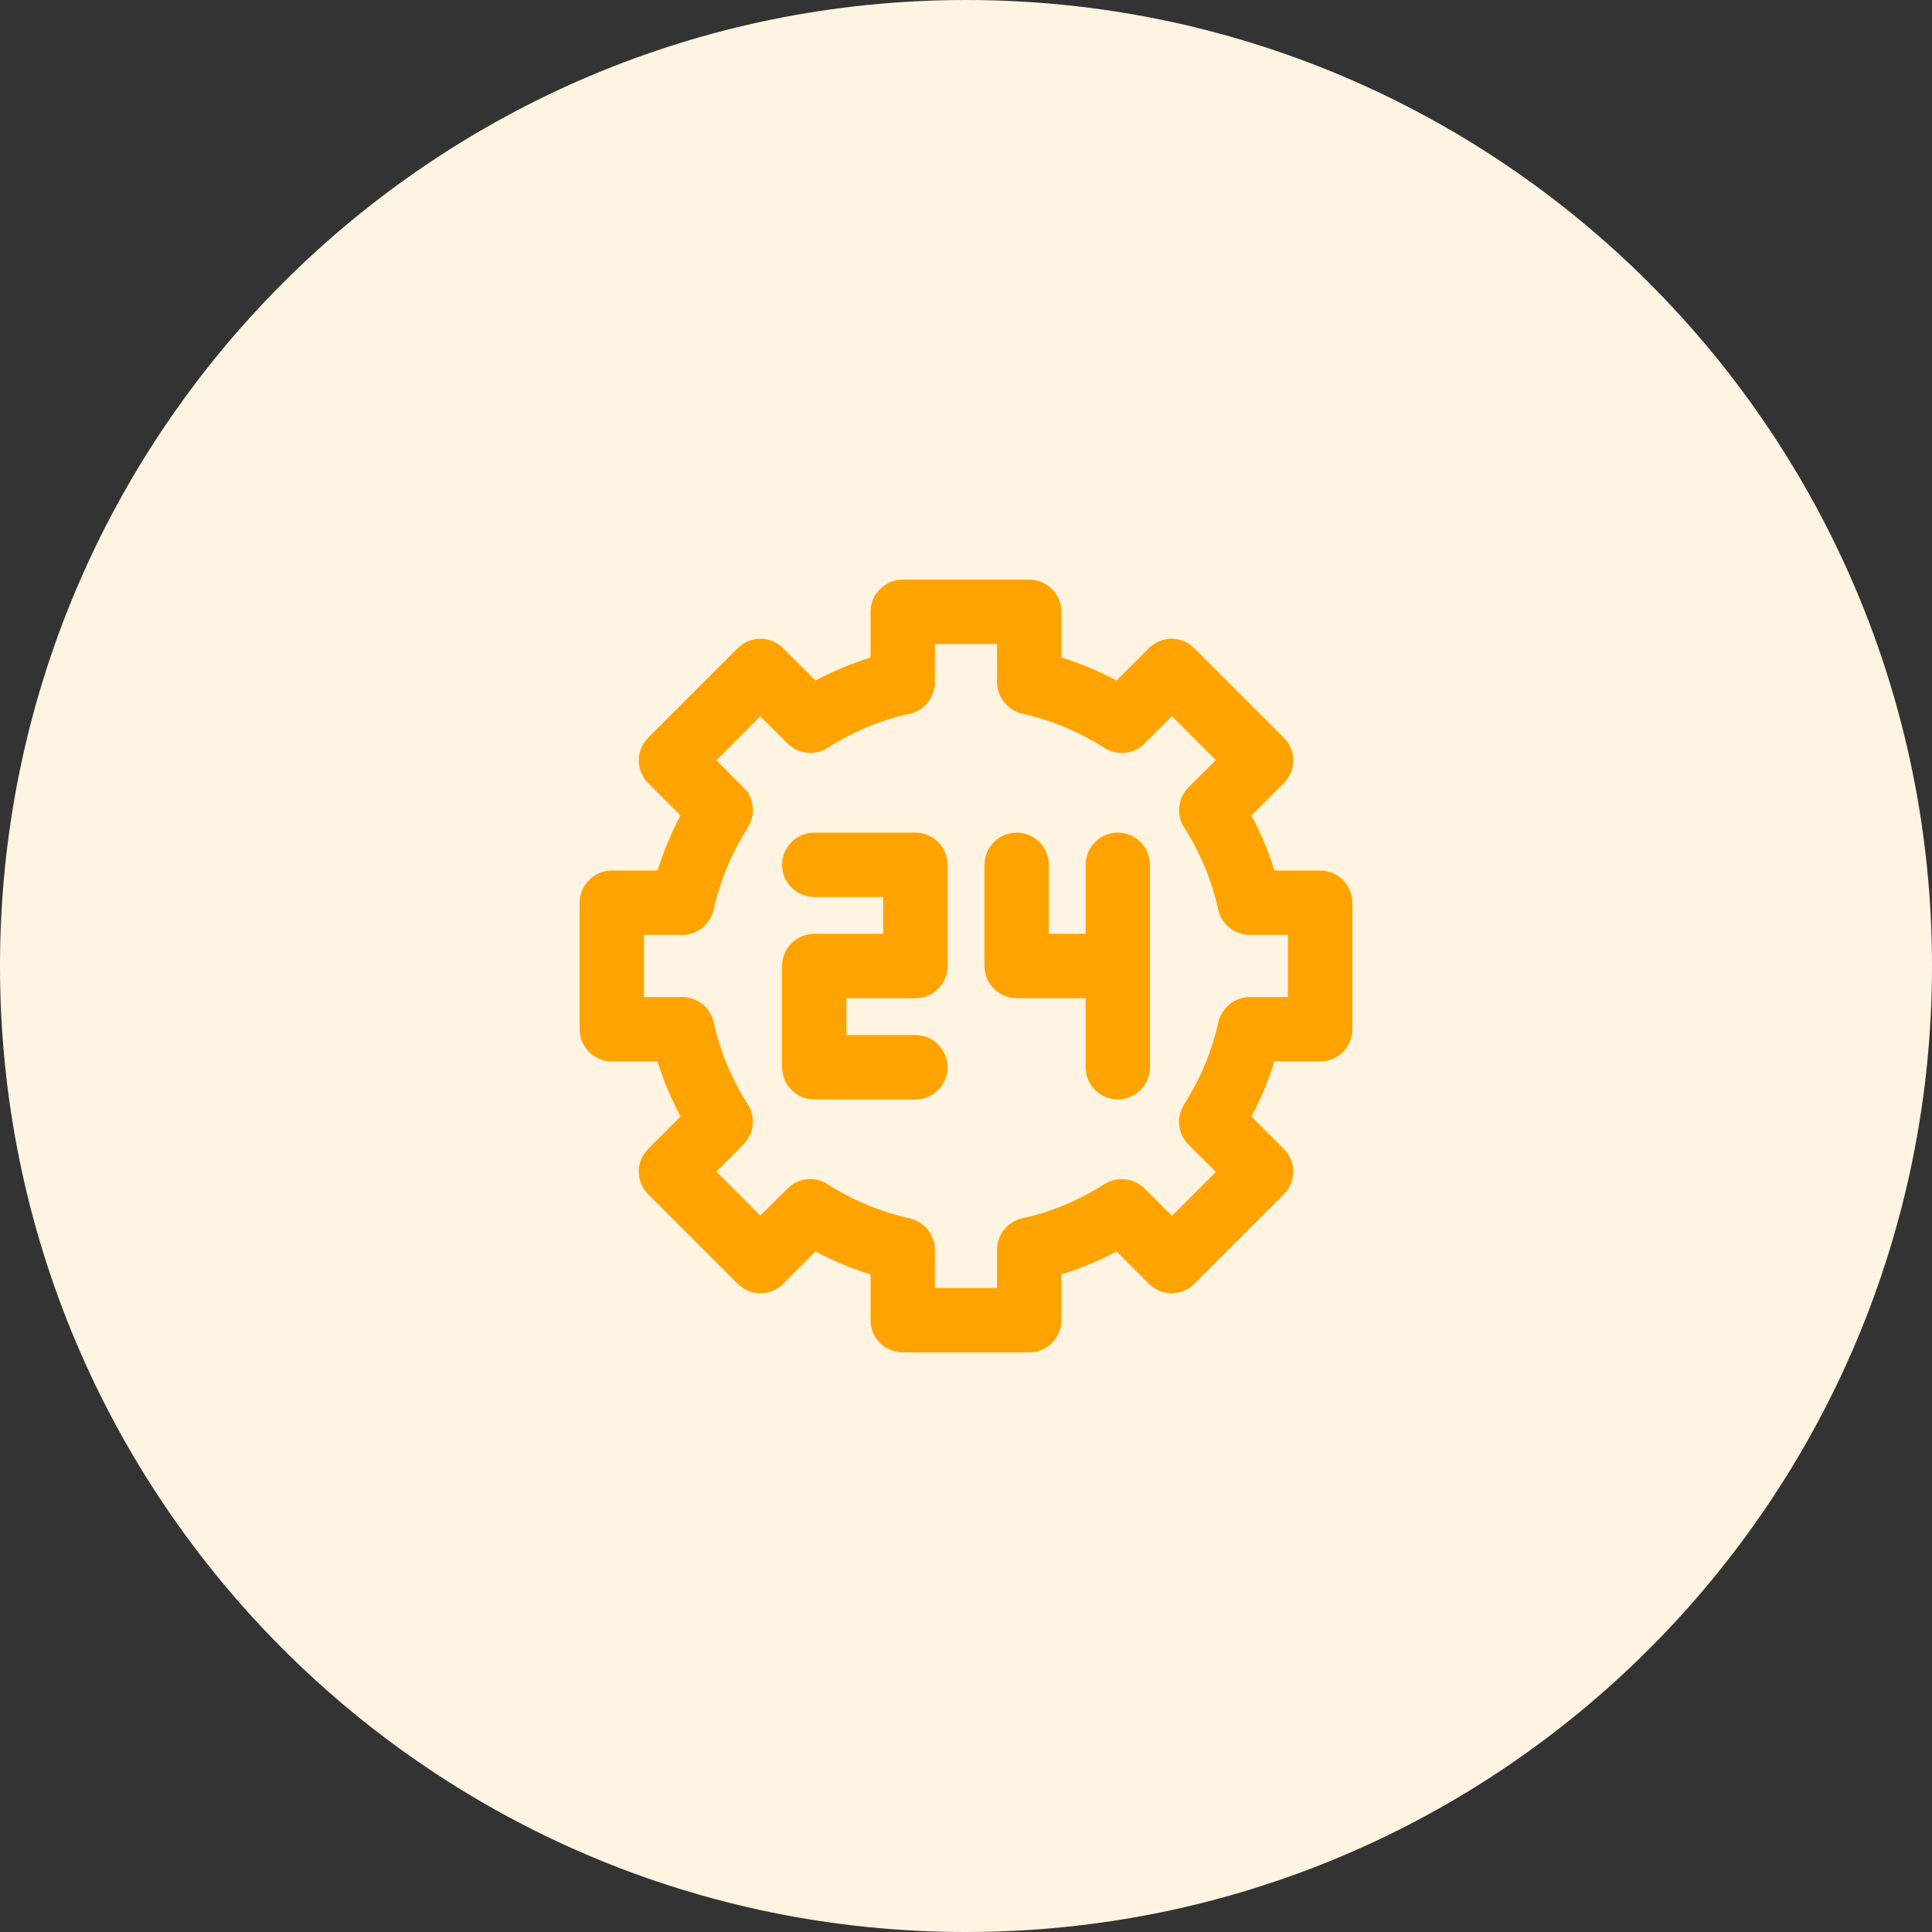 <svg width="56" height="56" viewBox="0 0 56 56" fill="none" xmlns="http://www.w3.org/2000/svg">
<rect x="0" y="0" width="56" height="56" fill="#333333" stroke="none"/>
<path d="M28 56C43.464 56 56 43.464 56 28C56 12.536 43.464 0 28 0C12.536 0 0 12.536 0 28C0 43.464 12.536 56 28 56Z" fill="#FFF4E1"/>
<path d="M29.833 16.9C30.292 16.9 30.667 17.275 30.667 17.733V19.134C31.262 19.311 31.83 19.551 32.38 19.848L33.371 18.858C33.696 18.533 34.221 18.533 34.546 18.858L37.142 21.454C37.467 21.779 37.467 22.304 37.142 22.629L36.151 23.619C36.448 24.169 36.688 24.738 36.865 25.333H38.267C38.725 25.333 39.1 25.708 39.1 26.167V29.833C39.1 30.292 38.725 30.667 38.267 30.667H36.865C36.688 31.262 36.448 31.83 36.151 32.38L37.142 33.371C37.467 33.696 37.467 34.221 37.142 34.546L34.546 37.142C34.221 37.467 33.696 37.467 33.371 37.142L32.38 36.151C31.83 36.448 31.262 36.688 30.667 36.865V38.267C30.667 38.725 30.292 39.1 29.833 39.1H26.167C25.708 39.1 25.333 38.725 25.333 38.267V36.865C24.738 36.688 24.169 36.448 23.619 36.151L22.629 37.142C22.304 37.467 21.779 37.467 21.454 37.142L18.858 34.546C18.533 34.221 18.533 33.696 18.858 33.371L19.848 32.38C19.551 31.83 19.311 31.262 19.135 30.667H17.733C17.275 30.667 16.9 30.292 16.9 29.833V26.167C16.9 25.708 17.275 25.333 17.733 25.333H19.135C19.311 24.738 19.551 24.169 19.848 23.619L18.858 22.629C18.533 22.304 18.533 21.779 18.858 21.454L21.454 18.858C21.779 18.533 22.304 18.533 22.629 18.858L23.619 19.848C24.169 19.551 24.738 19.311 25.333 19.134V17.733C25.333 17.275 25.708 16.9 26.167 16.9H29.833ZM27 19.773C27 20.162 26.734 20.505 26.35 20.589C25.496 20.777 24.678 21.116 23.933 21.594C23.606 21.803 23.173 21.753 22.898 21.479L22.037 20.624L20.624 22.037L21.479 22.898H21.477C21.762 23.175 21.802 23.601 21.595 23.932L21.594 23.933C21.116 24.678 20.776 25.496 20.588 26.35V26.352C20.497 26.724 20.165 27 19.773 27H18.566V29H19.773C20.162 29 20.505 29.266 20.589 29.65C20.777 30.504 21.116 31.322 21.594 32.067C21.803 32.394 21.753 32.827 21.479 33.102L20.624 33.962L22.037 35.375L22.898 34.522C23.174 34.238 23.608 34.198 23.933 34.406C24.678 34.884 25.496 35.224 26.35 35.412H26.352C26.724 35.503 27 35.835 27 36.227V37.434H29V36.227C29 35.838 29.266 35.495 29.65 35.411C30.504 35.223 31.322 34.884 32.067 34.406L32.068 34.405C32.401 34.197 32.833 34.247 33.108 34.522L33.969 35.382L35.382 33.969L34.522 33.108C34.239 32.825 34.198 32.4 34.405 32.068V32.067C34.883 31.314 35.224 30.504 35.412 29.65V29.648C35.503 29.276 35.835 29 36.227 29H37.434V27H36.227C35.838 27 35.495 26.734 35.411 26.35C35.223 25.496 34.884 24.678 34.406 23.933L34.405 23.932C34.197 23.599 34.247 23.167 34.522 22.892L35.382 22.03L33.969 20.617L33.108 21.479C32.825 21.761 32.4 21.802 32.068 21.595H32.067C31.314 21.117 30.504 20.776 29.65 20.588H29.648C29.276 20.497 29 20.165 29 19.773V18.566H27V19.773Z" fill="#FFA300" stroke="#FFA300" stroke-width="0.2"/>
<path d="M26.534 24.234C26.993 24.235 27.367 24.609 27.367 25.067V28.001C27.367 28.459 26.992 28.834 26.534 28.834H24.434V30.101H26.534C26.992 30.101 27.367 30.475 27.367 30.934C27.367 31.392 26.993 31.767 26.534 31.768H23.601C23.142 31.768 22.768 31.392 22.768 30.934V28.001C22.768 27.542 23.142 27.167 23.601 27.167H25.7V25.9H23.601C23.142 25.9 22.768 25.526 22.768 25.067C22.768 24.609 23.142 24.234 23.601 24.234H26.534Z" fill="#FFA300" stroke="#FFA300" stroke-width="0.2"/>
<path d="M32.401 24.234C32.86 24.235 33.234 24.609 33.234 25.067V30.934C33.234 31.392 32.86 31.767 32.401 31.768C31.943 31.768 31.567 31.392 31.567 30.934V28.834H29.468C29.009 28.834 28.635 28.459 28.635 28.001V25.067C28.635 24.609 29.009 24.234 29.468 24.234C29.926 24.234 30.301 24.609 30.301 25.067V27.167H31.567V25.067C31.567 24.609 31.943 24.234 32.401 24.234Z" fill="#FFA300" stroke="#FFA300" stroke-width="0.2"/>
</svg>

